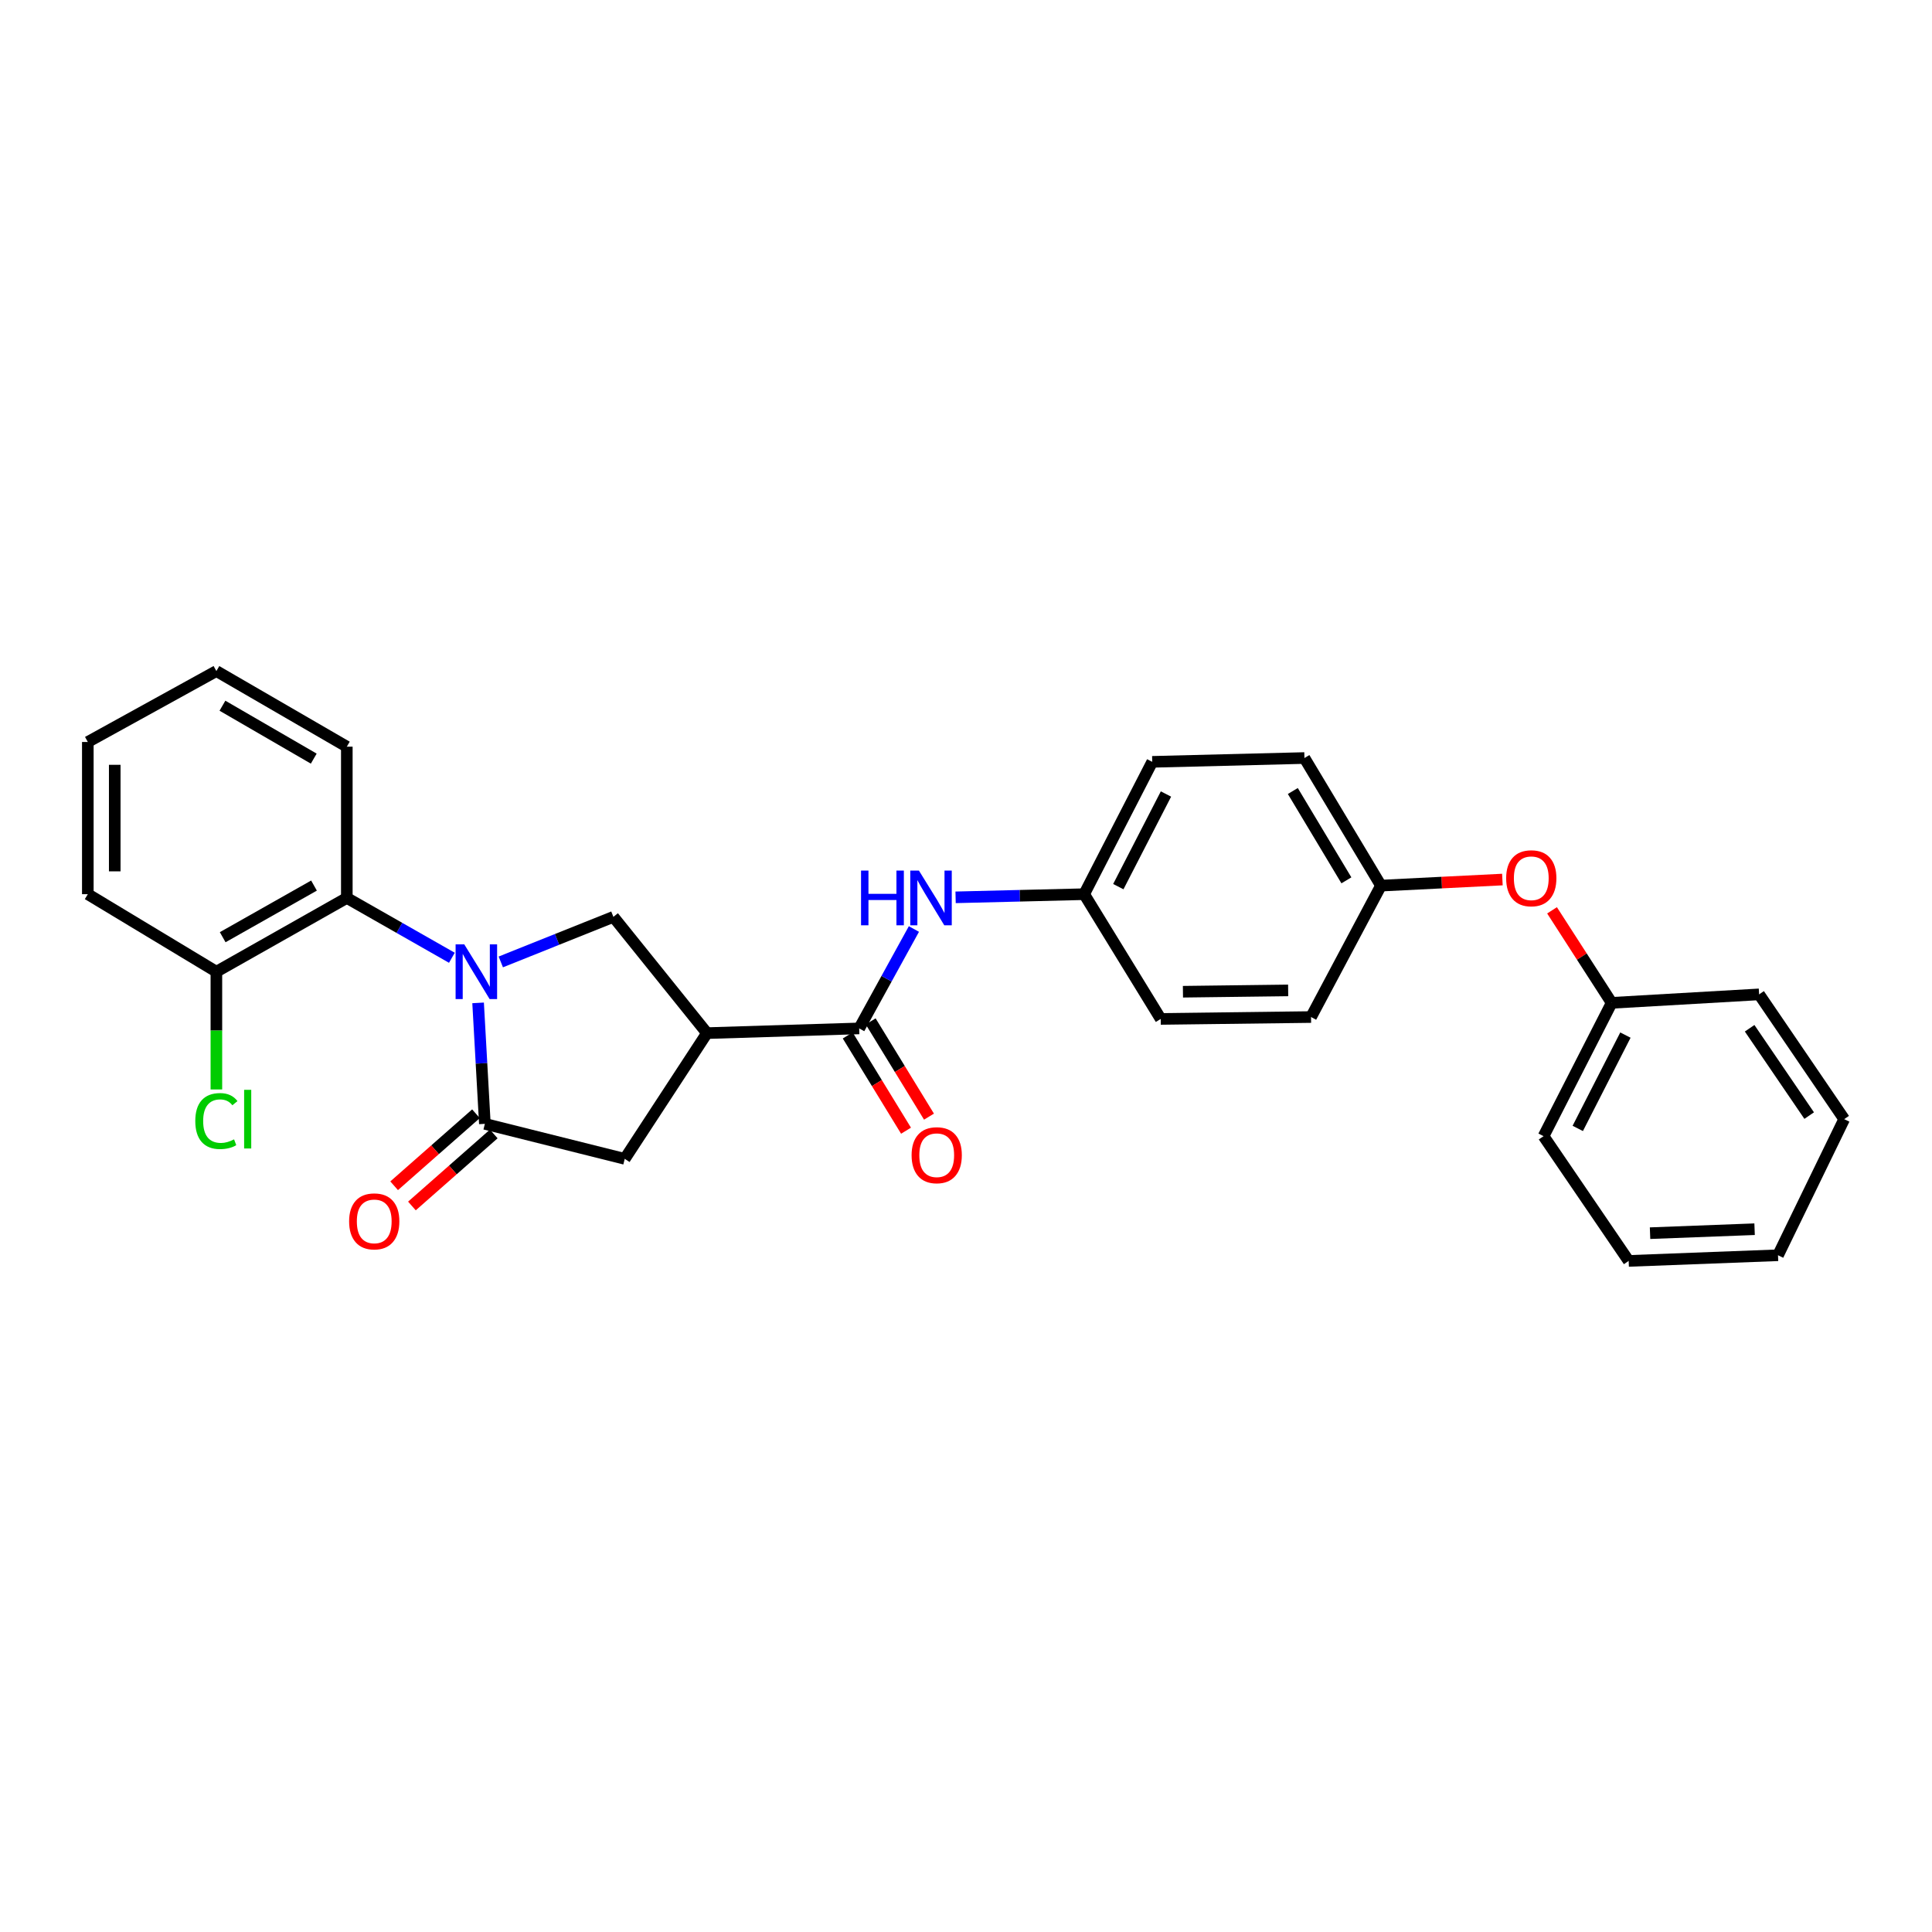 <?xml version='1.0' encoding='iso-8859-1'?>
<svg version='1.1' baseProfile='full'
              xmlns='http://www.w3.org/2000/svg'
                      xmlns:rdkit='http://www.rdkit.org/xml'
                      xmlns:xlink='http://www.w3.org/1999/xlink'
                  xml:space='preserve'
width='1000px' height='1000px' viewBox='0 0 1000 1000'>
<!-- END OF HEADER -->
<rect style='opacity:1.0;fill:#FFFFFF;stroke:none' width='1000' height='1000' x='0' y='0'> </rect>
<path class='bond-0' d='M 247.464,519.089 L 249.215,550.396' style='fill:none;fill-rule:evenodd;stroke:#0000FF;stroke-width:6px;stroke-linecap:butt;stroke-linejoin:miter;stroke-opacity:1' />
<path class='bond-0' d='M 249.215,550.396 L 250.966,581.703' style='fill:none;fill-rule:evenodd;stroke:#000000;stroke-width:6px;stroke-linecap:butt;stroke-linejoin:miter;stroke-opacity:1' />
<path class='bond-2' d='M 259.211,497.893 L 288.354,486.227' style='fill:none;fill-rule:evenodd;stroke:#0000FF;stroke-width:6px;stroke-linecap:butt;stroke-linejoin:miter;stroke-opacity:1' />
<path class='bond-2' d='M 288.354,486.227 L 317.496,474.562' style='fill:none;fill-rule:evenodd;stroke:#000000;stroke-width:6px;stroke-linecap:butt;stroke-linejoin:miter;stroke-opacity:1' />
<path class='bond-4' d='M 233.892,495.741 L 206.703,480.255' style='fill:none;fill-rule:evenodd;stroke:#0000FF;stroke-width:6px;stroke-linecap:butt;stroke-linejoin:miter;stroke-opacity:1' />
<path class='bond-4' d='M 206.703,480.255 L 179.513,464.769' style='fill:none;fill-rule:evenodd;stroke:#000000;stroke-width:6px;stroke-linecap:butt;stroke-linejoin:miter;stroke-opacity:1' />
<path class='bond-5' d='M 250.966,581.703 L 323.364,599.818' style='fill:none;fill-rule:evenodd;stroke:#000000;stroke-width:6px;stroke-linecap:butt;stroke-linejoin:miter;stroke-opacity:1' />
<path class='bond-7' d='M 246.363,576.473 L 225.185,595.111' style='fill:none;fill-rule:evenodd;stroke:#000000;stroke-width:6px;stroke-linecap:butt;stroke-linejoin:miter;stroke-opacity:1' />
<path class='bond-7' d='M 225.185,595.111 L 204.007,613.75' style='fill:none;fill-rule:evenodd;stroke:#FF0000;stroke-width:6px;stroke-linecap:butt;stroke-linejoin:miter;stroke-opacity:1' />
<path class='bond-7' d='M 255.569,586.933 L 234.391,605.572' style='fill:none;fill-rule:evenodd;stroke:#000000;stroke-width:6px;stroke-linecap:butt;stroke-linejoin:miter;stroke-opacity:1' />
<path class='bond-7' d='M 234.391,605.572 L 213.213,624.21' style='fill:none;fill-rule:evenodd;stroke:#FF0000;stroke-width:6px;stroke-linecap:butt;stroke-linejoin:miter;stroke-opacity:1' />
<path class='bond-1' d='M 365.934,534.744 L 317.496,474.562' style='fill:none;fill-rule:evenodd;stroke:#000000;stroke-width:6px;stroke-linecap:butt;stroke-linejoin:miter;stroke-opacity:1' />
<path class='bond-3' d='M 365.934,534.744 L 444.718,532.305' style='fill:none;fill-rule:evenodd;stroke:#000000;stroke-width:6px;stroke-linecap:butt;stroke-linejoin:miter;stroke-opacity:1' />
<path class='bond-28' d='M 365.934,534.744 L 323.364,599.818' style='fill:none;fill-rule:evenodd;stroke:#000000;stroke-width:6px;stroke-linecap:butt;stroke-linejoin:miter;stroke-opacity:1' />
<path class='bond-6' d='M 444.718,532.305 L 458.878,506.581' style='fill:none;fill-rule:evenodd;stroke:#000000;stroke-width:6px;stroke-linecap:butt;stroke-linejoin:miter;stroke-opacity:1' />
<path class='bond-6' d='M 458.878,506.581 L 473.038,480.856' style='fill:none;fill-rule:evenodd;stroke:#0000FF;stroke-width:6px;stroke-linecap:butt;stroke-linejoin:miter;stroke-opacity:1' />
<path class='bond-9' d='M 438.776,535.943 L 453.867,560.595' style='fill:none;fill-rule:evenodd;stroke:#000000;stroke-width:6px;stroke-linecap:butt;stroke-linejoin:miter;stroke-opacity:1' />
<path class='bond-9' d='M 453.867,560.595 L 468.958,585.248' style='fill:none;fill-rule:evenodd;stroke:#FF0000;stroke-width:6px;stroke-linecap:butt;stroke-linejoin:miter;stroke-opacity:1' />
<path class='bond-9' d='M 450.661,528.667 L 465.752,553.32' style='fill:none;fill-rule:evenodd;stroke:#000000;stroke-width:6px;stroke-linecap:butt;stroke-linejoin:miter;stroke-opacity:1' />
<path class='bond-9' d='M 465.752,553.32 L 480.843,577.973' style='fill:none;fill-rule:evenodd;stroke:#FF0000;stroke-width:6px;stroke-linecap:butt;stroke-linejoin:miter;stroke-opacity:1' />
<path class='bond-8' d='M 179.513,464.769 L 112,502.957' style='fill:none;fill-rule:evenodd;stroke:#000000;stroke-width:6px;stroke-linecap:butt;stroke-linejoin:miter;stroke-opacity:1' />
<path class='bond-8' d='M 162.525,458.368 L 115.266,485.1' style='fill:none;fill-rule:evenodd;stroke:#000000;stroke-width:6px;stroke-linecap:butt;stroke-linejoin:miter;stroke-opacity:1' />
<path class='bond-19' d='M 179.513,464.769 L 179.513,386.48' style='fill:none;fill-rule:evenodd;stroke:#000000;stroke-width:6px;stroke-linecap:butt;stroke-linejoin:miter;stroke-opacity:1' />
<path class='bond-11' d='M 494.615,464.457 L 527.89,463.641' style='fill:none;fill-rule:evenodd;stroke:#0000FF;stroke-width:6px;stroke-linecap:butt;stroke-linejoin:miter;stroke-opacity:1' />
<path class='bond-11' d='M 527.89,463.641 L 561.165,462.826' style='fill:none;fill-rule:evenodd;stroke:#000000;stroke-width:6px;stroke-linecap:butt;stroke-linejoin:miter;stroke-opacity:1' />
<path class='bond-13' d='M 112,502.957 L 112,533.431' style='fill:none;fill-rule:evenodd;stroke:#000000;stroke-width:6px;stroke-linecap:butt;stroke-linejoin:miter;stroke-opacity:1' />
<path class='bond-13' d='M 112,533.431 L 112,563.904' style='fill:none;fill-rule:evenodd;stroke:#00CC00;stroke-width:6px;stroke-linecap:butt;stroke-linejoin:miter;stroke-opacity:1' />
<path class='bond-20' d='M 112,502.957 L 45.455,462.826' style='fill:none;fill-rule:evenodd;stroke:#000000;stroke-width:6px;stroke-linecap:butt;stroke-linejoin:miter;stroke-opacity:1' />
<path class='bond-10' d='M 777.64,455.252 L 746.213,456.825' style='fill:none;fill-rule:evenodd;stroke:#FF0000;stroke-width:6px;stroke-linecap:butt;stroke-linejoin:miter;stroke-opacity:1' />
<path class='bond-10' d='M 746.213,456.825 L 714.786,458.398' style='fill:none;fill-rule:evenodd;stroke:#000000;stroke-width:6px;stroke-linecap:butt;stroke-linejoin:miter;stroke-opacity:1' />
<path class='bond-14' d='M 803.334,471.184 L 818.762,495.129' style='fill:none;fill-rule:evenodd;stroke:#FF0000;stroke-width:6px;stroke-linecap:butt;stroke-linejoin:miter;stroke-opacity:1' />
<path class='bond-14' d='M 818.762,495.129 L 834.19,519.075' style='fill:none;fill-rule:evenodd;stroke:#000000;stroke-width:6px;stroke-linecap:butt;stroke-linejoin:miter;stroke-opacity:1' />
<path class='bond-15' d='M 561.165,462.826 L 596.396,394.33' style='fill:none;fill-rule:evenodd;stroke:#000000;stroke-width:6px;stroke-linecap:butt;stroke-linejoin:miter;stroke-opacity:1' />
<path class='bond-15' d='M 578.841,458.925 L 603.503,410.978' style='fill:none;fill-rule:evenodd;stroke:#000000;stroke-width:6px;stroke-linecap:butt;stroke-linejoin:miter;stroke-opacity:1' />
<path class='bond-16' d='M 561.165,462.826 L 600.793,527.397' style='fill:none;fill-rule:evenodd;stroke:#000000;stroke-width:6px;stroke-linecap:butt;stroke-linejoin:miter;stroke-opacity:1' />
<path class='bond-12' d='M 714.786,458.398 L 678.595,526.421' style='fill:none;fill-rule:evenodd;stroke:#000000;stroke-width:6px;stroke-linecap:butt;stroke-linejoin:miter;stroke-opacity:1' />
<path class='bond-30' d='M 714.786,458.398 L 675.173,392.355' style='fill:none;fill-rule:evenodd;stroke:#000000;stroke-width:6px;stroke-linecap:butt;stroke-linejoin:miter;stroke-opacity:1' />
<path class='bond-30' d='M 696.894,455.659 L 669.165,409.429' style='fill:none;fill-rule:evenodd;stroke:#000000;stroke-width:6px;stroke-linecap:butt;stroke-linejoin:miter;stroke-opacity:1' />
<path class='bond-21' d='M 834.19,519.075 L 798.951,588.082' style='fill:none;fill-rule:evenodd;stroke:#000000;stroke-width:6px;stroke-linecap:butt;stroke-linejoin:miter;stroke-opacity:1' />
<path class='bond-21' d='M 841.314,535.763 L 816.647,584.068' style='fill:none;fill-rule:evenodd;stroke:#000000;stroke-width:6px;stroke-linecap:butt;stroke-linejoin:miter;stroke-opacity:1' />
<path class='bond-22' d='M 834.19,519.075 L 910.512,514.685' style='fill:none;fill-rule:evenodd;stroke:#000000;stroke-width:6px;stroke-linecap:butt;stroke-linejoin:miter;stroke-opacity:1' />
<path class='bond-18' d='M 596.396,394.33 L 675.173,392.355' style='fill:none;fill-rule:evenodd;stroke:#000000;stroke-width:6px;stroke-linecap:butt;stroke-linejoin:miter;stroke-opacity:1' />
<path class='bond-17' d='M 600.793,527.397 L 678.595,526.421' style='fill:none;fill-rule:evenodd;stroke:#000000;stroke-width:6px;stroke-linecap:butt;stroke-linejoin:miter;stroke-opacity:1' />
<path class='bond-17' d='M 612.289,513.317 L 666.75,512.634' style='fill:none;fill-rule:evenodd;stroke:#000000;stroke-width:6px;stroke-linecap:butt;stroke-linejoin:miter;stroke-opacity:1' />
<path class='bond-23' d='M 179.513,386.48 L 112,347.347' style='fill:none;fill-rule:evenodd;stroke:#000000;stroke-width:6px;stroke-linecap:butt;stroke-linejoin:miter;stroke-opacity:1' />
<path class='bond-23' d='M 162.398,392.666 L 115.139,365.273' style='fill:none;fill-rule:evenodd;stroke:#000000;stroke-width:6px;stroke-linecap:butt;stroke-linejoin:miter;stroke-opacity:1' />
<path class='bond-29' d='M 45.455,462.826 L 45.455,384.049' style='fill:none;fill-rule:evenodd;stroke:#000000;stroke-width:6px;stroke-linecap:butt;stroke-linejoin:miter;stroke-opacity:1' />
<path class='bond-29' d='M 59.389,451.009 L 59.389,395.865' style='fill:none;fill-rule:evenodd;stroke:#000000;stroke-width:6px;stroke-linecap:butt;stroke-linejoin:miter;stroke-opacity:1' />
<path class='bond-26' d='M 798.951,588.082 L 842.999,652.653' style='fill:none;fill-rule:evenodd;stroke:#000000;stroke-width:6px;stroke-linecap:butt;stroke-linejoin:miter;stroke-opacity:1' />
<path class='bond-25' d='M 910.512,514.685 L 954.545,579.272' style='fill:none;fill-rule:evenodd;stroke:#000000;stroke-width:6px;stroke-linecap:butt;stroke-linejoin:miter;stroke-opacity:1' />
<path class='bond-25' d='M 905.604,532.223 L 936.427,577.434' style='fill:none;fill-rule:evenodd;stroke:#000000;stroke-width:6px;stroke-linecap:butt;stroke-linejoin:miter;stroke-opacity:1' />
<path class='bond-24' d='M 112,347.347 L 45.455,384.049' style='fill:none;fill-rule:evenodd;stroke:#000000;stroke-width:6px;stroke-linecap:butt;stroke-linejoin:miter;stroke-opacity:1' />
<path class='bond-27' d='M 954.545,579.272 L 920.297,649.719' style='fill:none;fill-rule:evenodd;stroke:#000000;stroke-width:6px;stroke-linecap:butt;stroke-linejoin:miter;stroke-opacity:1' />
<path class='bond-31' d='M 842.999,652.653 L 920.297,649.719' style='fill:none;fill-rule:evenodd;stroke:#000000;stroke-width:6px;stroke-linecap:butt;stroke-linejoin:miter;stroke-opacity:1' />
<path class='bond-31' d='M 854.065,638.289 L 908.174,636.235' style='fill:none;fill-rule:evenodd;stroke:#000000;stroke-width:6px;stroke-linecap:butt;stroke-linejoin:miter;stroke-opacity:1' />
<path  class='atom-0' d='M 240.301 488.797
L 249.581 503.797
Q 250.501 505.277, 251.981 507.957
Q 253.461 510.637, 253.541 510.797
L 253.541 488.797
L 257.301 488.797
L 257.301 517.117
L 253.421 517.117
L 243.461 500.717
Q 242.301 498.797, 241.061 496.597
Q 239.861 494.397, 239.501 493.717
L 239.501 517.117
L 235.821 517.117
L 235.821 488.797
L 240.301 488.797
' fill='#0000FF'/>
<path  class='atom-7' d='M 445.673 450.609
L 449.513 450.609
L 449.513 462.649
L 463.993 462.649
L 463.993 450.609
L 467.833 450.609
L 467.833 478.929
L 463.993 478.929
L 463.993 465.849
L 449.513 465.849
L 449.513 478.929
L 445.673 478.929
L 445.673 450.609
' fill='#0000FF'/>
<path  class='atom-7' d='M 475.633 450.609
L 484.913 465.609
Q 485.833 467.089, 487.313 469.769
Q 488.793 472.449, 488.873 472.609
L 488.873 450.609
L 492.633 450.609
L 492.633 478.929
L 488.753 478.929
L 478.793 462.529
Q 477.633 460.609, 476.393 458.409
Q 475.193 456.209, 474.833 455.529
L 474.833 478.929
L 471.153 478.929
L 471.153 450.609
L 475.633 450.609
' fill='#0000FF'/>
<path  class='atom-8' d='M 180.703 632.18
Q 180.703 625.38, 184.063 621.58
Q 187.423 617.78, 193.703 617.78
Q 199.983 617.78, 203.343 621.58
Q 206.703 625.38, 206.703 632.18
Q 206.703 639.06, 203.303 642.98
Q 199.903 646.86, 193.703 646.86
Q 187.463 646.86, 184.063 642.98
Q 180.703 639.1, 180.703 632.18
M 193.703 643.66
Q 198.023 643.66, 200.343 640.78
Q 202.703 637.86, 202.703 632.18
Q 202.703 626.62, 200.343 623.82
Q 198.023 620.98, 193.703 620.98
Q 189.383 620.98, 187.023 623.78
Q 184.703 626.58, 184.703 632.18
Q 184.703 637.9, 187.023 640.78
Q 189.383 643.66, 193.703 643.66
' fill='#FF0000'/>
<path  class='atom-10' d='M 471.842 597.932
Q 471.842 591.132, 475.202 587.332
Q 478.562 583.532, 484.842 583.532
Q 491.122 583.532, 494.482 587.332
Q 497.842 591.132, 497.842 597.932
Q 497.842 604.812, 494.442 608.732
Q 491.042 612.612, 484.842 612.612
Q 478.602 612.612, 475.202 608.732
Q 471.842 604.852, 471.842 597.932
M 484.842 609.412
Q 489.162 609.412, 491.482 606.532
Q 493.842 603.612, 493.842 597.932
Q 493.842 592.372, 491.482 589.572
Q 489.162 586.732, 484.842 586.732
Q 480.522 586.732, 478.162 589.532
Q 475.842 592.332, 475.842 597.932
Q 475.842 603.652, 478.162 606.532
Q 480.522 609.412, 484.842 609.412
' fill='#FF0000'/>
<path  class='atom-11' d='M 779.587 454.584
Q 779.587 447.784, 782.947 443.984
Q 786.307 440.184, 792.587 440.184
Q 798.867 440.184, 802.227 443.984
Q 805.587 447.784, 805.587 454.584
Q 805.587 461.464, 802.187 465.384
Q 798.787 469.264, 792.587 469.264
Q 786.347 469.264, 782.947 465.384
Q 779.587 461.504, 779.587 454.584
M 792.587 466.064
Q 796.907 466.064, 799.227 463.184
Q 801.587 460.264, 801.587 454.584
Q 801.587 449.024, 799.227 446.224
Q 796.907 443.384, 792.587 443.384
Q 788.267 443.384, 785.907 446.184
Q 783.587 448.984, 783.587 454.584
Q 783.587 460.304, 785.907 463.184
Q 788.267 466.064, 792.587 466.064
' fill='#FF0000'/>
<path  class='atom-14' d='M 101.08 580.252
Q 101.08 573.212, 104.36 569.532
Q 107.68 565.812, 113.96 565.812
Q 119.8 565.812, 122.92 569.932
L 120.28 572.092
Q 118 569.092, 113.96 569.092
Q 109.68 569.092, 107.4 571.972
Q 105.16 574.812, 105.16 580.252
Q 105.16 585.852, 107.48 588.732
Q 109.84 591.612, 114.4 591.612
Q 117.52 591.612, 121.16 589.732
L 122.28 592.732
Q 120.8 593.692, 118.56 594.252
Q 116.32 594.812, 113.84 594.812
Q 107.68 594.812, 104.36 591.052
Q 101.08 587.292, 101.08 580.252
' fill='#00CC00'/>
<path  class='atom-14' d='M 126.36 564.092
L 130.04 564.092
L 130.04 594.452
L 126.36 594.452
L 126.36 564.092
' fill='#00CC00'/>
</svg>
